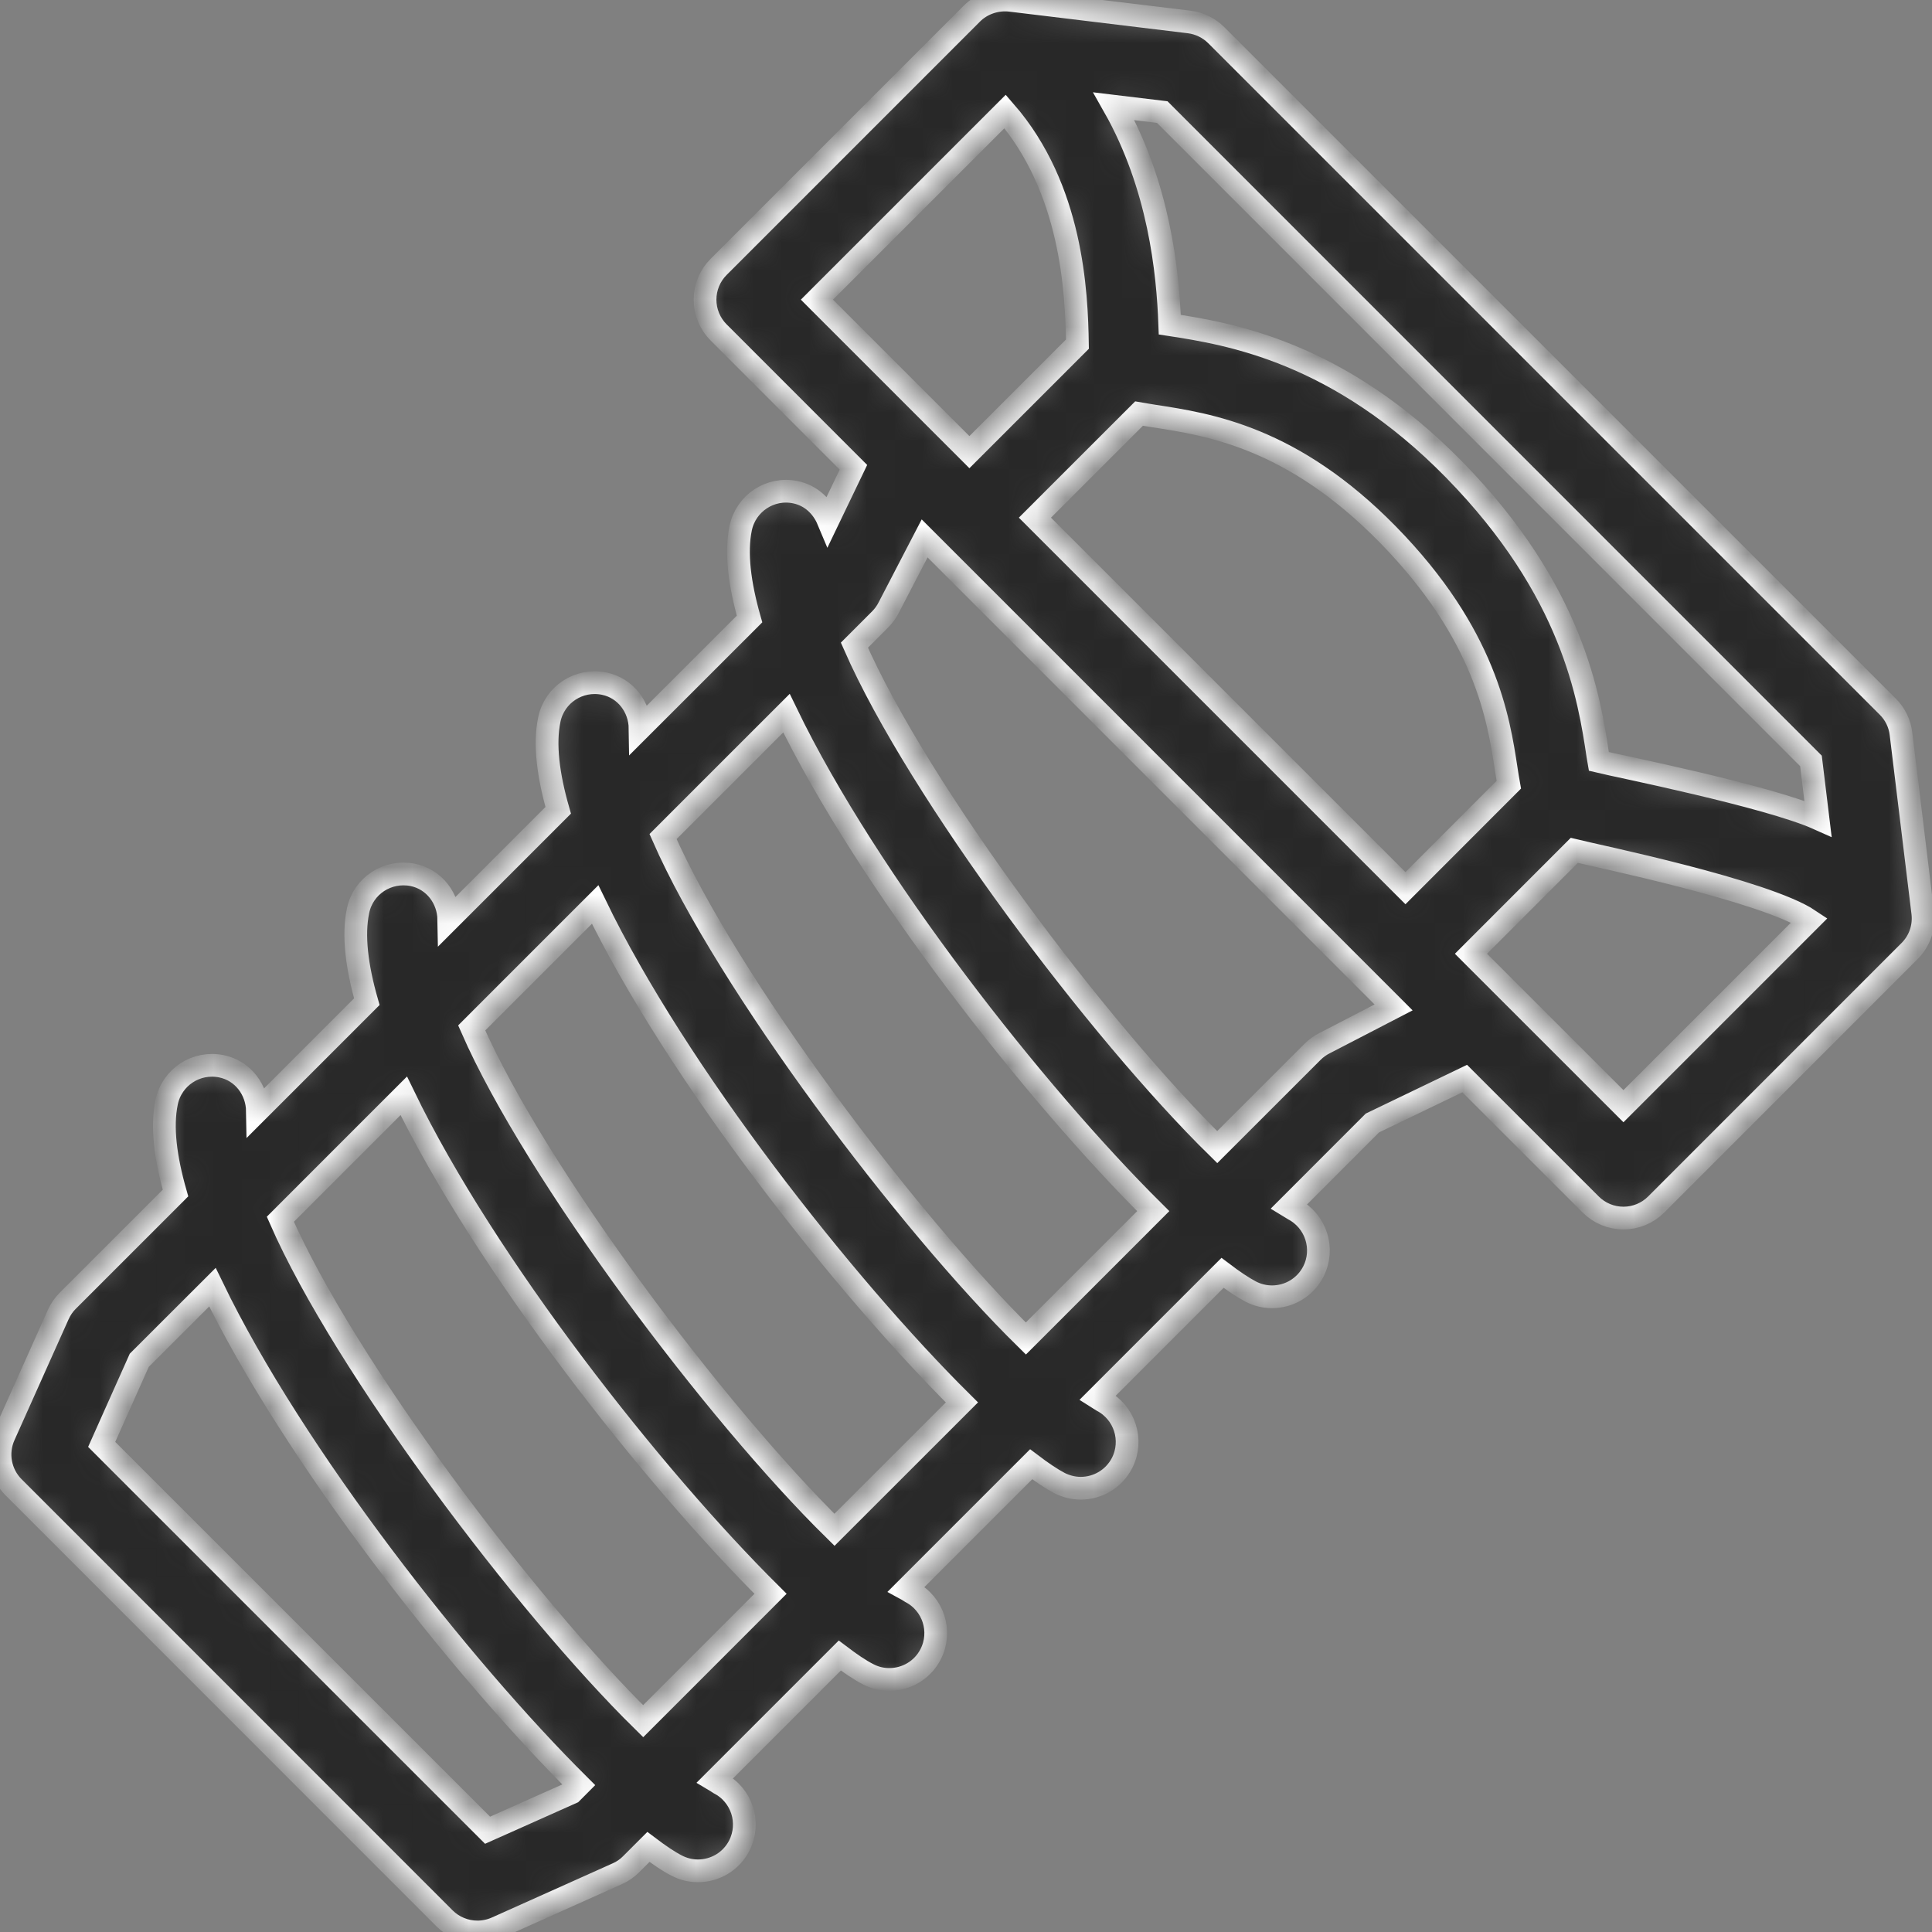 <?xml version="1.0" encoding="UTF-8"?>
<svg xmlns="http://www.w3.org/2000/svg" width="68" height="68" viewBox="0 0 68 68" fill="none">
  <rect x="0" y="0" width="68" height="68" fill="#808080" stroke="none"/>
  <mask id="path-1-inside-1_244_3634" fill="white">
    <path d="M66.909 25.831C66.867 25.468 66.704 25.13 66.445 24.873L42.812 1.241C42.554 0.983 42.218 0.818 41.856 0.773L35.558 0.01C35.068 -0.045 34.564 0.123 34.21 0.476L25.293 9.394C25.141 9.545 25.021 9.725 24.939 9.923C24.857 10.12 24.815 10.333 24.815 10.547C24.815 10.761 24.857 10.973 24.939 11.171C25.021 11.369 25.141 11.549 25.293 11.7L30.038 16.447L29.145 18.306C28.943 17.825 28.544 17.438 27.999 17.325C27.116 17.139 26.253 17.708 26.069 18.591C25.89 19.457 26.03 20.554 26.381 21.787L22.529 25.637C22.519 24.89 22.023 24.217 21.263 24.061C20.378 23.88 19.516 24.443 19.334 25.327C19.154 26.192 19.294 27.29 19.647 28.52L15.797 32.37C15.785 31.624 15.292 30.952 14.529 30.793C13.638 30.617 12.782 31.176 12.601 32.06C12.42 32.926 12.559 34.023 12.911 35.256L9.061 39.106C9.049 38.36 8.556 37.686 7.793 37.529C6.913 37.348 6.047 37.91 5.865 38.795C5.684 39.664 5.824 40.758 6.177 41.991L2.382 45.785C2.242 45.923 2.129 46.092 2.048 46.273L0.142 50.53C0.007 50.831 -0.033 51.166 0.027 51.49C0.087 51.814 0.244 52.113 0.477 52.346L15.649 67.523C15.956 67.828 16.371 67.999 16.804 68C17.03 68 17.256 67.952 17.47 67.858L21.726 65.95C21.908 65.871 22.074 65.757 22.213 65.615L22.822 65.006C23.197 65.289 23.538 65.522 23.823 65.666C24.052 65.785 24.308 65.847 24.566 65.847C25.159 65.847 25.73 65.525 26.019 64.961C26.429 64.159 26.114 63.176 25.312 62.766C25.269 62.742 25.208 62.693 25.162 62.666L29.558 58.27C29.933 58.554 30.274 58.786 30.559 58.93C30.788 59.05 31.043 59.112 31.302 59.111C31.894 59.111 32.466 58.789 32.754 58.225C33.167 57.423 32.849 56.44 32.048 56.03C32.004 56.006 31.944 55.958 31.897 55.933L36.293 51.537C36.667 51.821 37.011 52.053 37.294 52.201C37.535 52.321 37.789 52.381 38.039 52.381C38.633 52.381 39.203 52.056 39.492 51.495C39.902 50.693 39.586 49.71 38.784 49.297C38.742 49.276 38.678 49.225 38.633 49.197L43.029 44.801C43.403 45.085 43.744 45.314 44.027 45.462C44.257 45.581 44.513 45.643 44.772 45.643C45.363 45.643 45.936 45.32 46.225 44.756C46.635 43.954 46.318 42.971 45.517 42.558C45.474 42.537 45.414 42.489 45.369 42.462L48.305 39.525L51.553 37.962L55.988 42.395C56.293 42.7 56.706 42.872 57.14 42.872C57.574 42.872 57.987 42.7 58.292 42.395L67.21 33.475C67.385 33.301 67.518 33.089 67.599 32.855C67.679 32.621 67.705 32.372 67.675 32.127L66.909 25.831ZM28.753 10.547L35.377 3.923C37.735 6.636 37.892 10.265 37.922 12.112L34.12 15.914L28.753 10.547ZM20.12 63.097L17.161 64.418L3.579 50.838L4.902 47.877L7.477 45.305C10.342 51.236 16.243 58.722 20.384 62.832L20.12 63.097ZM22.637 60.58C18.483 56.497 12.141 48.094 9.867 42.914L14.211 38.569C17.078 44.5 22.979 51.99 27.12 56.096L22.637 60.58ZM29.371 53.844C25.219 49.761 18.875 41.358 16.602 36.18L20.947 31.835C23.812 37.766 29.711 45.254 33.856 49.361L29.371 53.844ZM36.107 47.111C31.955 43.029 25.611 34.621 23.337 29.444L27.681 25.101C30.547 31.033 36.45 38.518 40.59 42.628L36.107 47.111ZM46.641 36.705C46.476 36.785 46.325 36.893 46.195 37.023L42.842 40.375C38.687 36.294 32.345 27.887 30.072 22.708L30.976 21.804C31.106 21.674 31.213 21.524 31.293 21.359L32.544 18.95L49.05 35.458L46.641 36.705ZM49.467 31.261L36.426 18.22L40.092 14.555C40.264 14.584 40.424 14.614 40.614 14.643C42.559 14.941 45.492 15.389 48.848 18.813C52.298 22.337 52.744 25.301 53.015 27.074C53.042 27.275 53.075 27.441 53.106 27.619L49.467 31.261ZM57.14 38.934L51.773 33.569L55.409 29.931C56.124 30.109 62.139 31.348 63.686 32.388L57.14 38.934ZM56.272 26.8C56.26 26.733 56.251 26.661 56.238 26.587C55.934 24.567 55.367 20.807 51.182 16.53C47.103 12.371 43.267 11.748 41.172 11.427C41.106 9.571 40.798 6.547 39.206 3.74L40.907 3.945L63.74 26.782L63.987 28.812C62.212 28.018 56.908 26.954 56.272 26.8Z"></path>
  </mask>
  <path d="M66.909 25.831C66.867 25.468 66.704 25.13 66.445 24.873L42.812 1.241C42.554 0.983 42.218 0.818 41.856 0.773L35.558 0.01C35.068 -0.045 34.564 0.123 34.21 0.476L25.293 9.394C25.141 9.545 25.021 9.725 24.939 9.923C24.857 10.12 24.815 10.333 24.815 10.547C24.815 10.761 24.857 10.973 24.939 11.171C25.021 11.369 25.141 11.549 25.293 11.7L30.038 16.447L29.145 18.306C28.943 17.825 28.544 17.438 27.999 17.325C27.116 17.139 26.253 17.708 26.069 18.591C25.89 19.457 26.03 20.554 26.381 21.787L22.529 25.637C22.519 24.89 22.023 24.217 21.263 24.061C20.378 23.88 19.516 24.443 19.334 25.327C19.154 26.192 19.294 27.29 19.647 28.52L15.797 32.37C15.785 31.624 15.292 30.952 14.529 30.793C13.638 30.617 12.782 31.176 12.601 32.06C12.42 32.926 12.559 34.023 12.911 35.256L9.061 39.106C9.049 38.36 8.556 37.686 7.793 37.529C6.913 37.348 6.047 37.91 5.865 38.795C5.684 39.664 5.824 40.758 6.177 41.991L2.382 45.785C2.242 45.923 2.129 46.092 2.048 46.273L0.142 50.53C0.007 50.831 -0.033 51.166 0.027 51.49C0.087 51.814 0.244 52.113 0.477 52.346L15.649 67.523C15.956 67.828 16.371 67.999 16.804 68C17.03 68 17.256 67.952 17.47 67.858L21.726 65.95C21.908 65.871 22.074 65.757 22.213 65.615L22.822 65.006C23.197 65.289 23.538 65.522 23.823 65.666C24.052 65.785 24.308 65.847 24.566 65.847C25.159 65.847 25.73 65.525 26.019 64.961C26.429 64.159 26.114 63.176 25.312 62.766C25.269 62.742 25.208 62.693 25.162 62.666L29.558 58.27C29.933 58.554 30.274 58.786 30.559 58.93C30.788 59.05 31.043 59.112 31.302 59.111C31.894 59.111 32.466 58.789 32.754 58.225C33.167 57.423 32.849 56.44 32.048 56.03C32.004 56.006 31.944 55.958 31.897 55.933L36.293 51.537C36.667 51.821 37.011 52.053 37.294 52.201C37.535 52.321 37.789 52.381 38.039 52.381C38.633 52.381 39.203 52.056 39.492 51.495C39.902 50.693 39.586 49.71 38.784 49.297C38.742 49.276 38.678 49.225 38.633 49.197L43.029 44.801C43.403 45.085 43.744 45.314 44.027 45.462C44.257 45.581 44.513 45.643 44.772 45.643C45.363 45.643 45.936 45.32 46.225 44.756C46.635 43.954 46.318 42.971 45.517 42.558C45.474 42.537 45.414 42.489 45.369 42.462L48.305 39.525L51.553 37.962L55.988 42.395C56.293 42.7 56.706 42.872 57.14 42.872C57.574 42.872 57.987 42.7 58.292 42.395L67.21 33.475C67.385 33.301 67.518 33.089 67.599 32.855C67.679 32.621 67.705 32.372 67.675 32.127L66.909 25.831ZM28.753 10.547L35.377 3.923C37.735 6.636 37.892 10.265 37.922 12.112L34.12 15.914L28.753 10.547ZM20.12 63.097L17.161 64.418L3.579 50.838L4.902 47.877L7.477 45.305C10.342 51.236 16.243 58.722 20.384 62.832L20.12 63.097ZM22.637 60.58C18.483 56.497 12.141 48.094 9.867 42.914L14.211 38.569C17.078 44.5 22.979 51.99 27.12 56.096L22.637 60.58ZM29.371 53.844C25.219 49.761 18.875 41.358 16.602 36.18L20.947 31.835C23.812 37.766 29.711 45.254 33.856 49.361L29.371 53.844ZM36.107 47.111C31.955 43.029 25.611 34.621 23.337 29.444L27.681 25.101C30.547 31.033 36.45 38.518 40.59 42.628L36.107 47.111ZM46.641 36.705C46.476 36.785 46.325 36.893 46.195 37.023L42.842 40.375C38.687 36.294 32.345 27.887 30.072 22.708L30.976 21.804C31.106 21.674 31.213 21.524 31.293 21.359L32.544 18.95L49.05 35.458L46.641 36.705ZM49.467 31.261L36.426 18.22L40.092 14.555C40.264 14.584 40.424 14.614 40.614 14.643C42.559 14.941 45.492 15.389 48.848 18.813C52.298 22.337 52.744 25.301 53.015 27.074C53.042 27.275 53.075 27.441 53.106 27.619L49.467 31.261ZM57.14 38.934L51.773 33.569L55.409 29.931C56.124 30.109 62.139 31.348 63.686 32.388L57.14 38.934ZM56.272 26.8C56.26 26.733 56.251 26.661 56.238 26.587C55.934 24.567 55.367 20.807 51.182 16.53C47.103 12.371 43.267 11.748 41.172 11.427C41.106 9.571 40.798 6.547 39.206 3.74L40.907 3.945L63.74 26.782L63.987 28.812C62.212 28.018 56.908 26.954 56.272 26.8Z" fill="#282828" stroke="white" stroke-width="0.8" mask="url(#path-1-inside-1_244_3634)"></path>
</svg>
